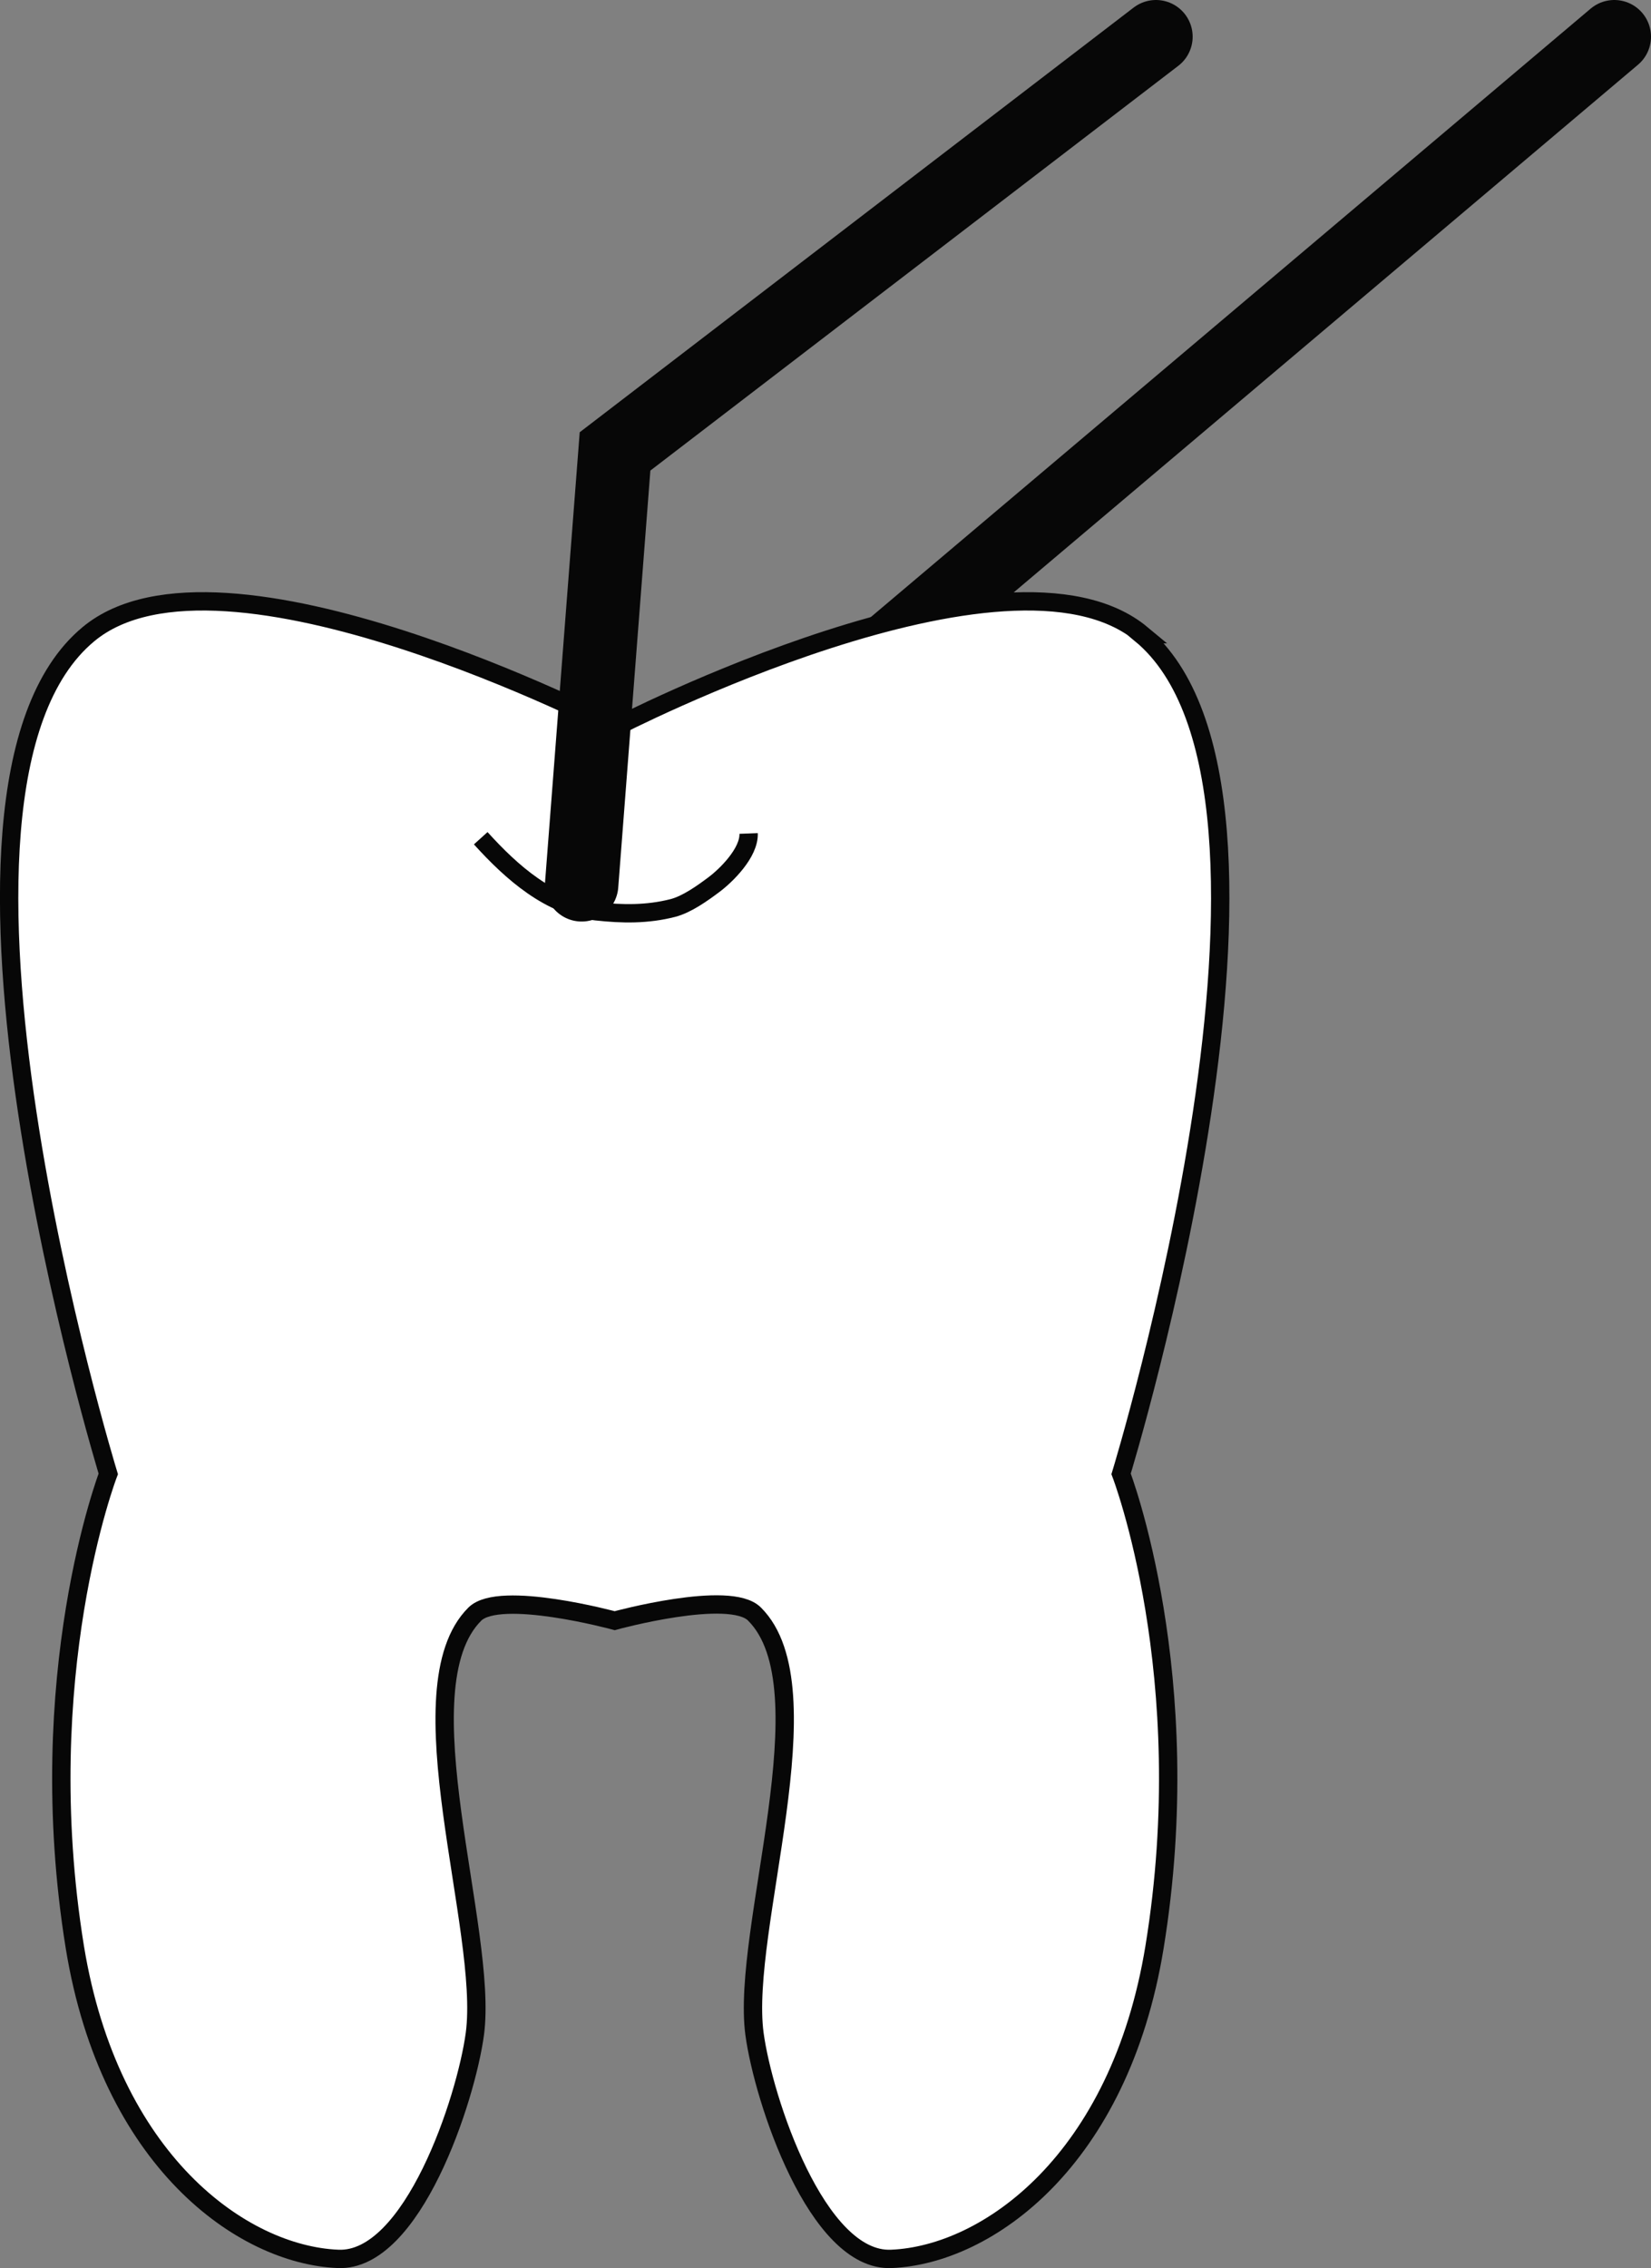 <?xml version="1.0" encoding="UTF-8"?><svg id="Layer_2" xmlns="http://www.w3.org/2000/svg" xmlns:xlink="http://www.w3.org/1999/xlink" viewBox="0 0 44.99 61.8"><rect x="0" y="0" width="44.99" height="61.8" fill="#808080" stroke="none"/><defs><style>.cls-1,.cls-2{stroke-width:.5px;}.cls-1,.cls-2,.cls-3{stroke:#070707;stroke-miterlimit:10;}.cls-1,.cls-4{fill:#fff;}.cls-2,.cls-3{fill:none;}.cls-5{clip-path:url(#clippath);}.cls-3{stroke-linecap:round;stroke-width:2px;}</style><clipPath id="clippath"><path class="cls-1" d="M31.11,17.28c-3.62-3.01-14.35,2.54-14.35,2.54,0,0-10.73-5.55-14.35-2.54-5.16,4.28.54,22.88.54,22.88,0,0-2.11,5.49-.91,12.9.95,5.81,4.55,8.38,7.17,8.49,2.03.09,3.49-4.35,3.73-6.13.38-2.84-2.03-9.42,0-11.44.68-.67,3.81.18,3.81.18,0,0,3.14-.86,3.81-.18,2.03,2.02-.38,8.61,0,11.44.24,1.78,1.7,6.22,3.73,6.13,2.62-.11,6.22-2.68,7.17-8.49,1.21-7.4-.91-12.9-.91-12.9,0,0,5.7-18.6.54-22.88Z"/></clipPath></defs><g id="Layer_2-2"><line class="cls-3" x1="14.73" y1="25.73" x2="43.99" y2="1"/><path class="cls-4" d="M31.11,17.28c-3.62-3.01-14.35,2.54-14.35,2.54,0,0-10.73-5.55-14.35-2.54-5.16,4.28.54,22.88.54,22.88,0,0-2.11,5.49-.91,12.9.95,5.81,4.55,8.38,7.17,8.49,2.03.09,3.49-4.35,3.73-6.13.38-2.84-2.03-9.42,0-11.44.68-.67,3.81.18,3.81.18,0,0,3.14-.86,3.81-.18,2.03,2.02-.38,8.61,0,11.44.24,1.78,1.7,6.22,3.73,6.13,2.62-.11,6.22-2.68,7.17-8.49,1.21-7.4-.91-12.9-.91-12.9,0,0,5.7-18.6.54-22.88Z"/><g class="cls-5"><path class="cls-1" d="M13.1,22.84c.85.94,1.88,1.85,3.14,1.99.72.08,1.4.09,2.1-.09.38-.1.8-.4,1.12-.64s.96-.86.94-1.39"/></g><path class="cls-2" d="M31.11,17.28c-3.62-3.01-14.35,2.54-14.35,2.54,0,0-10.73-5.55-14.35-2.54-5.16,4.28.54,22.88.54,22.88,0,0-2.11,5.49-.91,12.9.95,5.81,4.55,8.38,7.17,8.49,2.03.09,3.49-4.35,3.73-6.13.38-2.84-2.03-9.42,0-11.44.68-.67,3.81.18,3.81.18,0,0,3.14-.86,3.81-.18,2.03,2.02-.38,8.61,0,11.44.24,1.78,1.7,6.22,3.73,6.13,2.62-.11,6.22-2.68,7.17-8.49,1.21-7.4-.91-12.9-.91-12.9,0,0,5.7-18.6.54-22.88Z"/><polyline class="cls-3" points="15.85 24.11 16.76 12.3 31.5 1"/></g></svg>